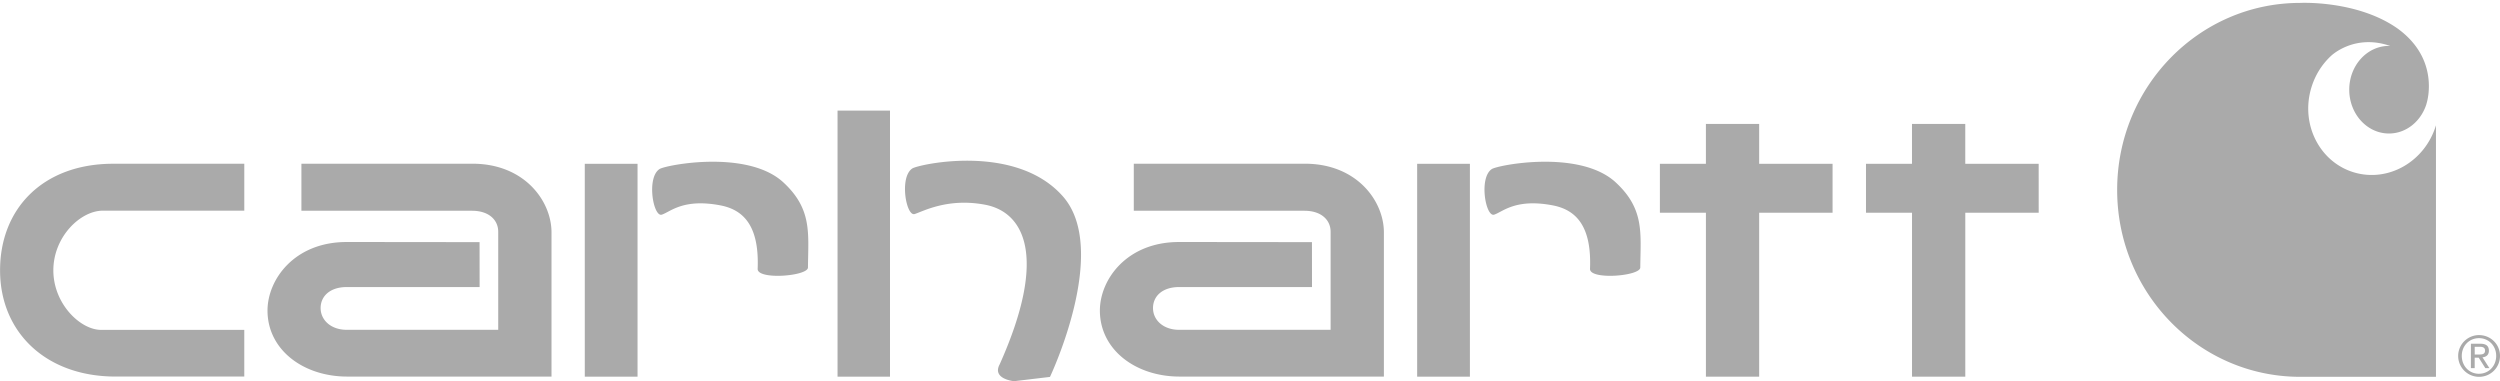<svg xmlns="http://www.w3.org/2000/svg" viewBox="0 0 148.744 22.68"><path d="M6.12 12.535h8.415V9.743s-6.907-.003-7.827 0C2.578 9.753 0 12.387.004 16.095c.007 3.705 2.764 6.32 6.89 6.309h7.64v-2.777h-8.52c-1.235 0-2.84-1.55-2.84-3.543s1.609-3.55 2.946-3.55m46.833 9.877h-3.121V6.579h3.121zm1.464-9.675c.503-.16 1.987-.983 4.222-.55 2.24.44 3.752 2.987.84 9.49-.474.88.854 1.004.854 1.004l2.138-.255s3.58-7.54.773-10.736-8.579-1.91-8.959-1.668c-.79.504-.373 2.867.134 2.714m54.614-2.988h-4.367V7.373h-3.169v2.374H98.76v2.909h2.738v9.753h3.168v-9.753h4.367zm12.263 0h-4.367V7.373h-3.17v2.374h-2.737v2.909h2.738v9.753h3.17v-9.753h4.367zm-88.483 4.077c0-1.856-1.6-4.084-4.704-4.084H17.933v2.8h10.155c.99 0 1.555.539 1.555 1.25v5.833h-9.014c-.946 0-1.553-.586-1.553-1.294 0-.71.565-1.25 1.553-1.25h7.907l-.003-2.672s-5.778-.008-7.91-.008c-3.106 0-4.707 2.229-4.707 4.082.004 2.348 2.153 3.93 4.756 3.924h12.141v-8.55zm49.525 0c0-1.856-1.6-4.084-4.702-4.084H67.458v2.8h10.155c.99 0 1.555.539 1.555 1.25v5.833h-9.014c-.948 0-1.553-.586-1.553-1.294 0-.71.565-1.25 1.553-1.25h7.907l-.003-2.672s-5.778-.008-7.91-.008c-3.107 0-4.708 2.229-4.708 4.082.005 2.348 2.154 3.93 4.757 3.924h12.141v-8.55zm-44.406 8.587h-3.139V9.745h3.139zm1.441-9.639c.503-.16 1.27-.983 3.506-.55 1.428.28 2.298 1.3 2.2 3.774-.026.675 2.989.436 2.993-.08.015-2.023.265-3.472-1.47-5.07-2.14-1.966-6.98-1.031-7.36-.789-.79.506-.374 2.867.131 2.715m48.083 9.639h-3.139V9.745h3.139zm1.44-9.639c.504-.16 1.27-.983 3.506-.55 1.427.28 2.3 1.3 2.2 3.774-.026.675 2.988.436 2.991-.08.017-2.023.267-3.472-1.468-5.07-2.14-1.966-6.98-1.031-7.363-.789-.786.506-.372 2.867.134 2.715m51.146-2.52c-2.046-.621-3.178-2.877-2.522-5.04.226-.75.638-1.39 1.164-1.881 0 0 1.369-1.343 3.524-.598l-.071-.002c-1.303 0-2.363 1.166-2.363 2.606 0 1.439 1.06 2.606 2.363 2.606 1.03 0 1.904-.728 2.227-1.742l-.002-.001s.076-.22.12-.576c.008-.06.014-.133.014-.133.08-.907-.078-2.515-1.847-3.795C140.239 0 136.854.173 136.854.173c-6.01 0-10.888 4.982-10.888 11.127 0 6.144 4.878 11.12 10.888 11.12h8.08V7.456c-.653 2.165-2.844 3.416-4.893 2.796m7.199 10.841h.233c.201 0 .381-.009.381-.238 0-.191-.164-.223-.317-.223h-.299zm-.227-.642h.56c.347 0 .51.136.51.413 0 .264-.169.373-.382.396l.413.643h-.242l-.395-.624h-.239v.624h-.226zm.484 1.786c.575 0 1.02-.458 1.02-1.065 0-.597-.445-1.053-1.02-1.053-.583 0-1.027.456-1.027 1.053 0 .607.444 1.067 1.027 1.067m0-2.302c.677 0 1.247.534 1.247 1.235a1.24 1.24 0 0 1-1.247 1.248 1.241 1.241 0 1 1 0-2.483" fill="#aaa"/></svg>
